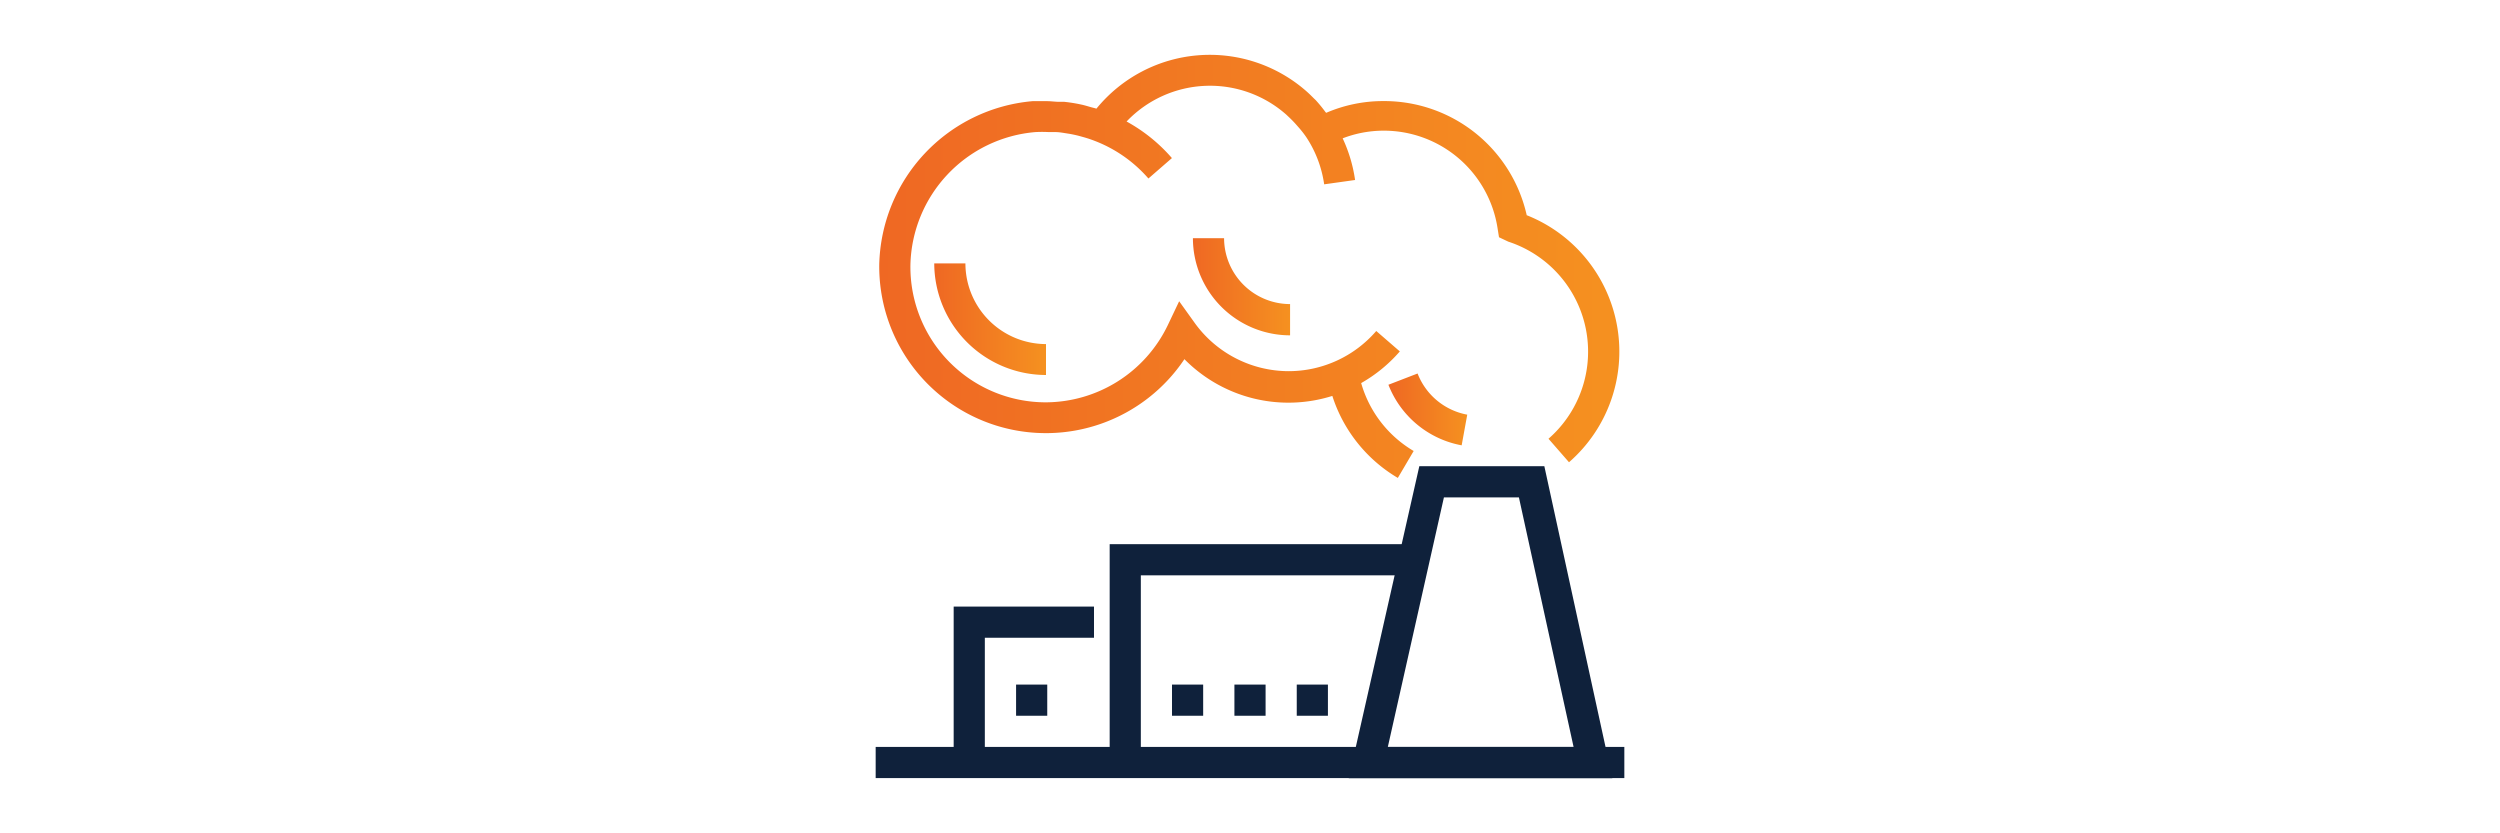 <svg id="Layer_1" data-name="Layer 1" xmlns="http://www.w3.org/2000/svg" xmlns:xlink="http://www.w3.org/1999/xlink" viewBox="0 0 300 100"><defs><style>.cls-1{fill:url(#linear-gradient);}.cls-2{fill:url(#linear-gradient-2);}.cls-3{fill:url(#linear-gradient-3);}.cls-4{fill:url(#linear-gradient-4);}.cls-5{fill:#0f213b;}</style><linearGradient id="linear-gradient" x1="105.53" y1="32.01" x2="194.31" y2="32.01" gradientUnits="userSpaceOnUse"><stop offset="0" stop-color="#ef6823"/><stop offset="1" stop-color="#f59120"/></linearGradient><linearGradient id="linear-gradient-2" x1="112.11" y1="38.32" x2="125.52" y2="38.32" xlink:href="#linear-gradient"/><linearGradient id="linear-gradient-3" x1="143.15" y1="34.41" x2="154.81" y2="34.41" xlink:href="#linear-gradient"/><linearGradient id="linear-gradient-4" x1="166.61" y1="49.13" x2="176.07" y2="49.13" xlink:href="#linear-gradient"/></defs><path class="cls-1" d="M183.21,25.84A17.53,17.53,0,0,0,166,12.13a17.23,17.23,0,0,0-6.86,1.41l-.09-.1A16.34,16.34,0,0,0,157.87,12l-.19-.18c-.29-.29-.59-.59-.9-.86v0a17.56,17.56,0,0,0-25.21,2.08c-.23-.08-.46-.12-.69-.19-.39-.11-.77-.23-1.16-.31a18.79,18.79,0,0,0-2-.32l-.59,0c-.49,0-1-.08-1.46-.08h-.18v0c-.53,0-1.06,0-1.59,0a20.15,20.15,0,0,0-18.39,19.62,20,20,0,0,0,36.62,11.34,17.53,17.53,0,0,0,17.75,4.41,17.69,17.69,0,0,0,7.86,9.84l1.9-3.23a13.88,13.88,0,0,1-6.3-8.15,17.79,17.79,0,0,0,4.64-3.8l-2.83-2.45a13.88,13.88,0,0,1-10.52,4.82v0a13.92,13.92,0,0,1-11.28-5.81l-1.85-2.58-1.36,2.86a16.31,16.31,0,0,1-14.65,9.27,16.25,16.25,0,0,1-16.24-16.5,16.37,16.37,0,0,1,15-15.93,14.07,14.07,0,0,1,1.59,0l.8,0c.34,0,.69.05,1,.1l.7.11c.39.07.77.15,1.15.25l.54.15c.43.12.85.26,1.27.42a16.26,16.26,0,0,1,6.51,4.54l2.82-2.45a19.77,19.77,0,0,0-5.44-4.39,13.82,13.82,0,0,1,19.19-.8l.21.2c.3.28.6.58.88.89l.29.33a12.17,12.17,0,0,1,.81,1l.17.24,0,0a13.76,13.76,0,0,1,2.16,5.68l3.71-.52a17.67,17.67,0,0,0-1.49-5,13.66,13.66,0,0,1,4.9-.92,13.81,13.81,0,0,1,13.68,11.66l.18,1.13L181,29a13.88,13.88,0,0,1,4.82,23.65l2.46,2.82a17.61,17.61,0,0,0-5.06-29.64Z"/><path class="cls-2" d="M115.85,31.61h-3.74A13.43,13.43,0,0,0,125.52,45V41.29A9.69,9.69,0,0,1,115.85,31.61Z"/><path class="cls-3" d="M146.89,28.58h-3.74a11.67,11.67,0,0,0,11.66,11.66V36.49A7.93,7.93,0,0,1,146.89,28.58Z"/><path class="cls-4" d="M170.11,44.82l-3.5,1.35a11.72,11.72,0,0,0,8.79,7.27l.67-3.68A7.94,7.94,0,0,1,170.11,44.82Z"/><path class="cls-5" d="M193.48,93.38H161.85l8.47-37.44h15Zm-26.94-3.75h22.29l-6.56-29.94h-9Z"/><rect class="cls-5" x="105.08" y="89.63" width="89.84" height="3.74"/><polygon class="cls-5" points="136.9 91.5 133.16 91.5 133.16 65.3 168.72 65.3 168.72 69.04 136.9 69.04 136.9 91.5"/><polygon class="cls-5" points="118.18 91.5 114.44 91.5 114.44 72.79 131.28 72.79 131.28 76.53 118.18 76.53 118.18 91.5"/><rect class="cls-5" x="140.64" y="82.15" width="3.74" height="3.74"/><rect class="cls-5" x="148.13" y="82.15" width="3.74" height="3.74"/><rect class="cls-5" x="155.61" y="82.15" width="3.74" height="3.74"/><rect class="cls-5" x="121.93" y="82.15" width="3.74" height="3.74"/></svg>